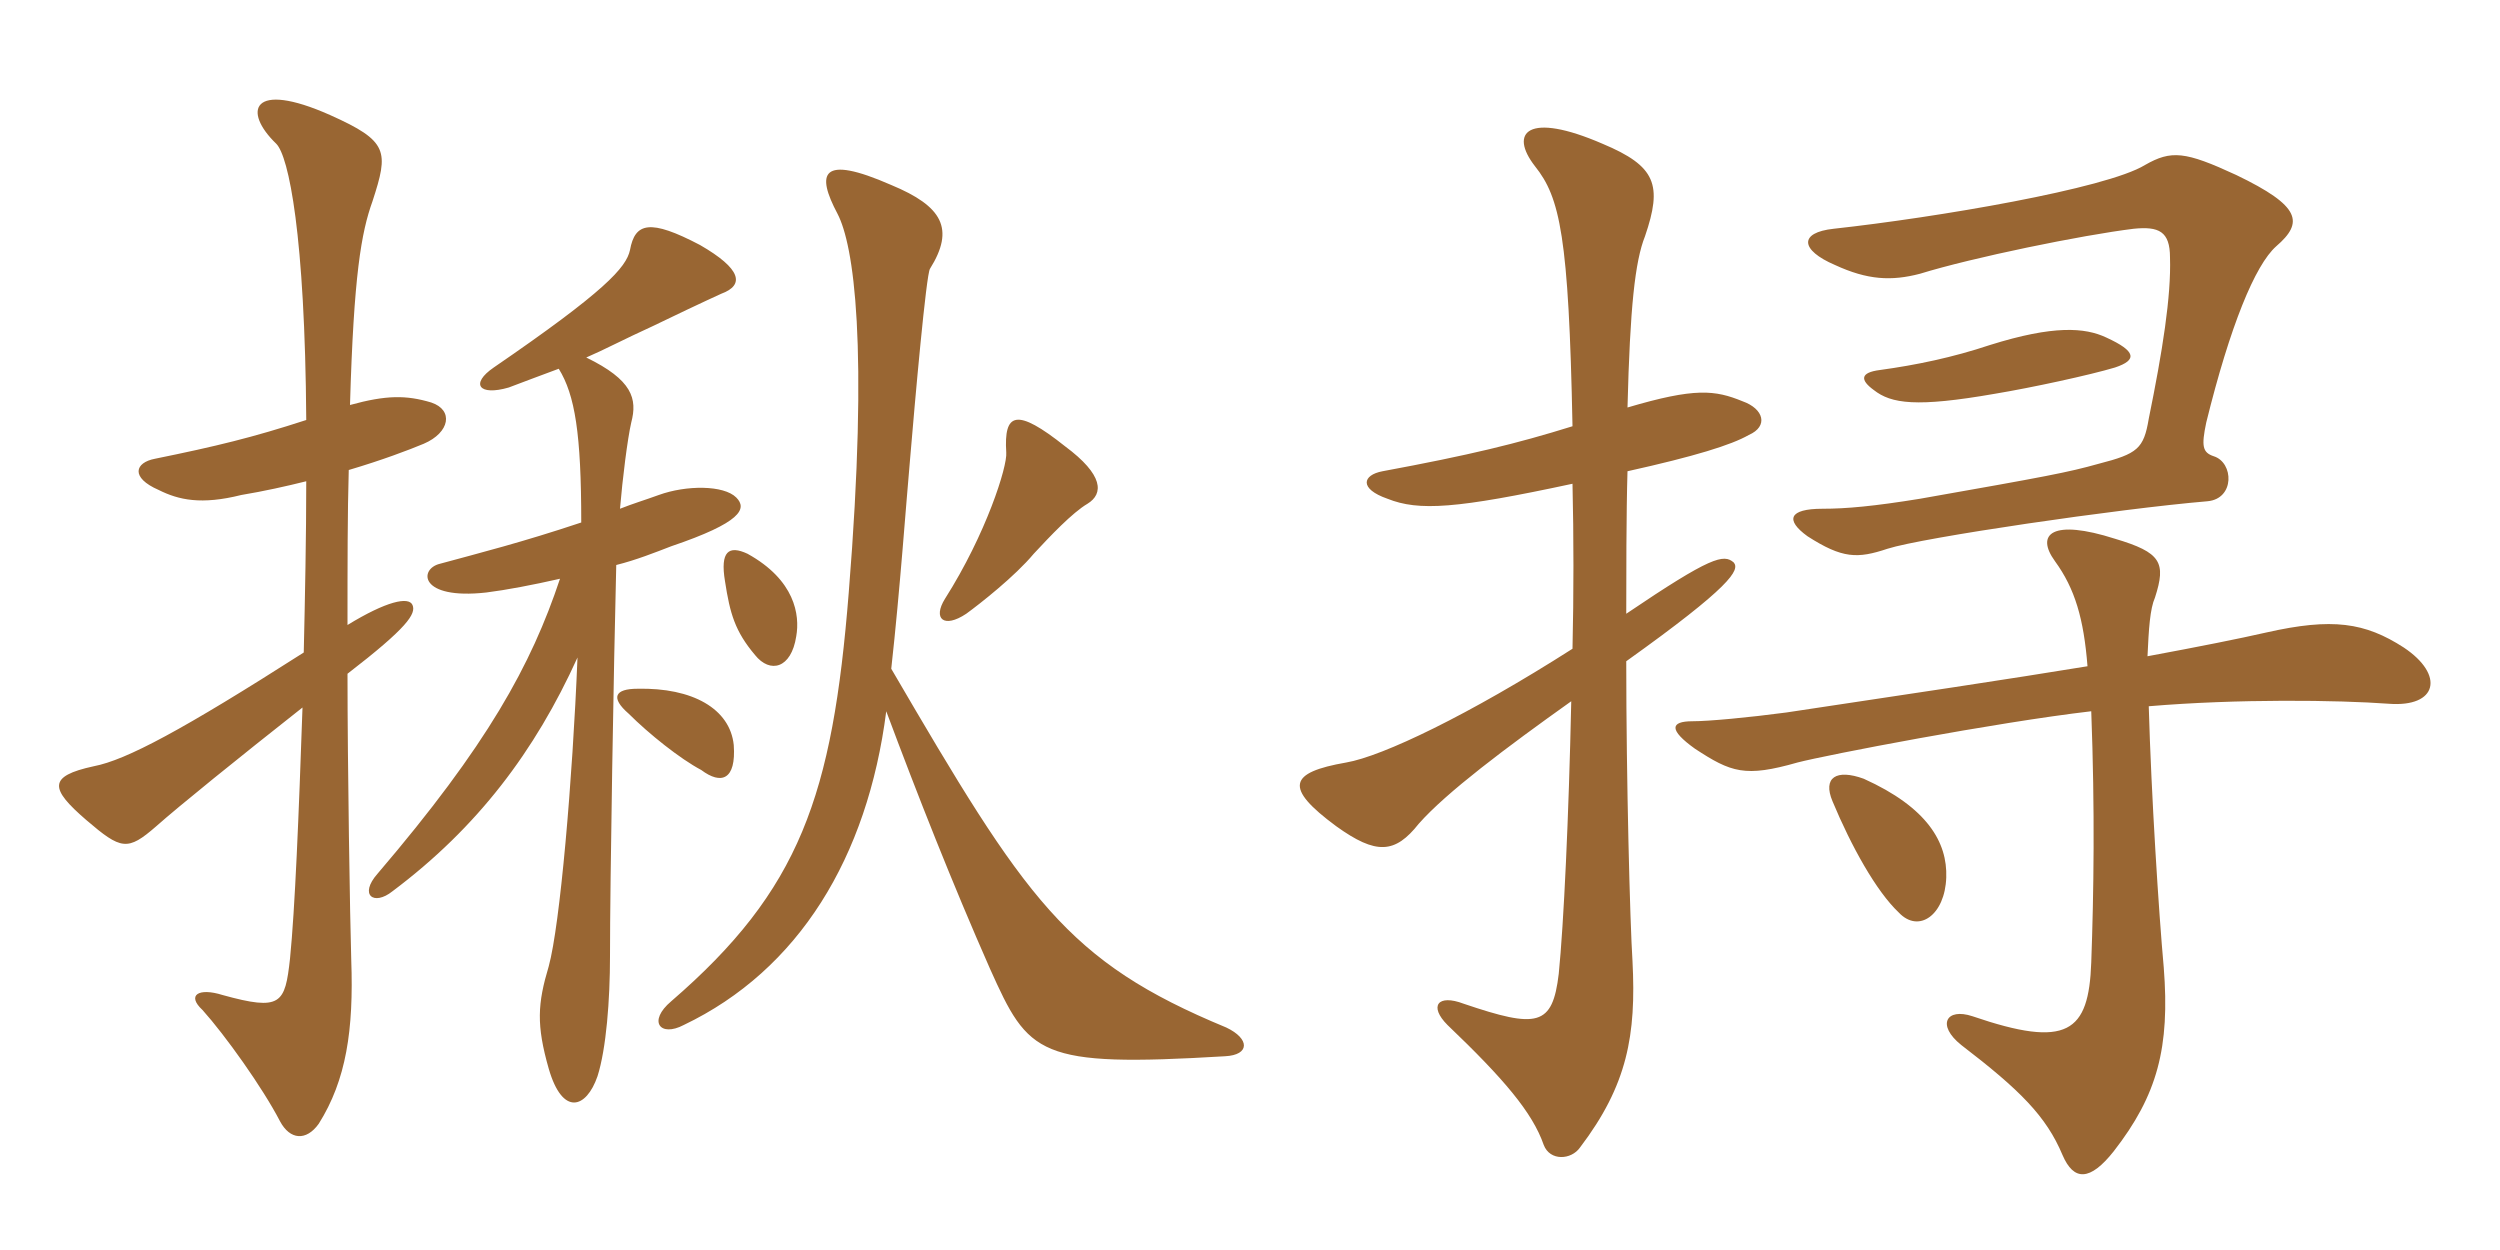 <svg xmlns="http://www.w3.org/2000/svg" xmlns:xlink="http://www.w3.org/1999/xlink" width="300" height="150"><path fill="#996633" padding="10" d="M130.50 60.45C132.45 59.25 132.45 57 127.80 53.55C121.95 48.90 120.45 49.50 120.75 54.30C120.90 55.95 118.35 64.05 113.40 71.85C111.90 74.25 113.25 75.45 115.95 73.65C117.60 72.45 121.80 69.15 124.05 66.45C126 64.35 128.70 61.50 130.50 60.45ZM95.55 76.35C96 73.80 95.40 69.60 89.70 66.45C87.45 65.40 86.40 66.15 87 69.75C87.60 73.65 88.20 75.75 90.60 78.60C92.40 80.85 94.95 80.25 95.55 76.35ZM147.15 123.30C127.95 115.35 123.15 108 106.95 80.25C108 70.80 108.75 60.15 109.20 55.20C109.80 48 111.15 32.85 111.60 32.25C114.60 27.45 113.10 24.75 106.95 22.20C98.40 18.45 97.95 20.85 100.50 25.65C102.45 29.40 104.25 41.25 101.85 71.10C99.90 95.55 96 106.80 80.55 120.15C77.70 122.55 79.20 124.50 82.05 123C95.85 116.40 104.10 102.90 106.35 85.35C110.10 95.40 114.30 106.05 118.80 116.25C123.45 126.60 124.50 128.10 147 126.75C150 126.60 150 124.65 147.15 123.30ZM51.75 48.30C48.75 47.40 46.35 47.40 42 48.60C42.45 33 43.35 27.90 44.70 24.15C46.65 18.15 46.65 16.95 39.60 13.80C30.15 9.60 29.10 13.35 33.15 17.25C34.65 18.75 36.60 28.20 36.75 50.40C30.30 52.50 25.95 53.55 18.60 55.05C16.20 55.50 15.60 57.30 19.05 58.80C21.45 60 24.15 60.60 28.95 59.40C31.65 58.95 34.35 58.35 36.75 57.75C36.75 64.35 36.60 71.70 36.45 78.30C21.90 87.60 15.15 91.20 11.25 91.95C5.70 93.15 6 94.65 10.35 98.40C14.55 102 15.30 102.15 18.75 99.15C21.45 96.75 28.50 91.05 36.30 84.90C35.85 97.95 35.40 109.05 34.80 115.05C34.20 120.45 33.75 121.35 26.70 119.40C23.85 118.50 22.35 119.40 24.30 121.20C27 124.20 31.50 130.50 33.60 134.55C34.80 136.80 36.75 136.95 38.25 134.85C41.55 129.60 42.45 123.60 42.15 115.20C42 110.40 41.70 91.65 41.70 80.85C48.90 75.30 49.95 73.65 49.50 72.60C49.05 71.55 46.35 72.15 41.70 75C41.70 67.80 41.70 61.50 41.85 56.40C45.90 55.20 49.05 54 50.85 53.25C54 51.90 54.45 49.20 51.75 48.30ZM88.35 59.70C86.85 58.20 82.35 58.20 79.05 59.40C77.40 60 75.90 60.45 74.40 61.05C74.70 57.45 75.30 52.65 75.75 50.70C76.50 47.85 75.90 45.60 70.35 42.90C72.45 42 75 40.65 78.30 39.15C79.50 38.55 85.20 35.85 86.55 35.25C89.40 34.20 88.95 32.25 84 29.40C78 26.25 76.20 26.70 75.60 30C75.15 32.10 72.60 34.95 59.25 44.10C56.40 46.05 57.45 47.55 61.05 46.50C63 45.75 64.65 45.15 67.05 44.25C69 47.40 69.75 52.05 69.75 62.70C62.55 65.10 57.75 66.30 52.80 67.65C50.25 68.25 50.25 72 58.35 71.10C60.75 70.80 63.90 70.20 67.20 69.45C63.75 79.80 58.50 89.40 45.30 104.85C43.05 107.40 44.85 108.75 47.10 106.95C57.30 99.30 64.20 90.15 69.30 78.90C68.70 93.75 67.20 111 65.85 115.95C64.50 120.45 64.35 123 65.85 128.25C67.50 133.95 70.35 133.05 71.70 129.15C72.75 125.85 73.20 120 73.20 114.75C73.20 105.75 73.65 79.65 73.95 67.80C76.35 67.20 78.60 66.30 80.55 65.55C88.95 62.70 89.70 61.05 88.35 59.70ZM88.05 89.40C87.60 85.05 83.10 82.50 76.50 82.65C73.80 82.65 73.20 83.70 75.45 85.65C77.85 88.05 81.60 91.05 84.15 92.40C86.55 94.20 88.35 93.60 88.05 89.40ZM188.70 58.05C188.85 64.50 188.85 71.25 188.70 77.85C176.25 85.80 165.90 90.75 161.55 91.50C154.65 92.70 154.05 94.50 160.35 99.15C165.15 102.60 167.40 102.45 170.25 98.85C173.55 95.10 180.75 89.70 188.55 84.15C188.25 98.10 187.65 110.85 187.05 116.85C186.30 123.15 184.50 123.45 175.65 120.45C172.50 119.25 171.45 120.75 173.70 123C180.45 129.45 183.90 133.50 185.25 137.40C186 139.35 188.55 139.20 189.60 137.70C195.30 130.20 196.35 124.20 195.90 115.35C195.60 110.70 195.15 93.60 195.15 79.35C207.75 70.35 208.80 68.40 208.05 67.50C206.85 66.45 205.35 66.75 195.15 73.65C195.15 69.90 195.15 61.35 195.30 56.55C203.40 54.75 207.75 53.40 209.85 52.20C212.25 51.15 211.65 49.05 209.10 48.15C205.80 46.80 203.40 46.50 195.30 48.90C195.60 36.90 196.20 31.35 197.40 28.35C199.50 22.20 198.75 19.95 192.30 17.25C183.30 13.35 181.05 15.90 184.20 19.95C187.20 23.70 188.25 28.35 188.70 51.15C181.95 53.25 176.40 54.60 165.90 56.55C163.50 57 163.05 58.65 166.50 59.85C170.25 61.35 174.75 61.05 188.70 58.05ZM257.85 84.75C268.50 83.85 280.50 84 286.65 84.45C292.50 84.90 293.40 81 288.45 77.70C283.80 74.70 279.90 74.10 271.95 75.90C268.65 76.65 264.15 77.55 257.70 78.75C257.85 75.45 258 73.05 258.60 71.70C259.95 67.50 259.35 66.30 253.80 64.65C246.30 62.25 244.20 64.05 246.60 67.35C249 70.65 250.05 74.25 250.50 79.95C241.35 81.45 229.35 83.25 214.35 85.50C209.85 86.10 205.05 86.55 203.10 86.55C200.40 86.55 200.25 87.60 203.40 89.85C207.75 92.70 209.40 93.30 215.70 91.50C219.15 90.60 239.40 86.70 250.95 85.35C251.40 97.35 251.25 107.10 250.95 115.50C250.65 123.90 248.10 125.85 236.70 121.95C233.55 120.90 232.35 123 235.35 125.40C242.40 130.80 245.55 133.95 247.50 138.60C248.85 141.75 250.80 141.75 253.65 138.15C258.90 131.40 260.40 125.70 259.65 116.10C259.05 109.50 258.15 95.40 257.85 84.75ZM233.55 105.30C233.70 101.10 231.30 96.90 223.65 93.45C220.35 92.25 218.70 93.30 219.90 96.15C222.15 101.55 225.15 106.95 227.85 109.50C230.25 112.05 233.40 109.80 233.55 105.30ZM253.80 44.10C256.50 43.20 256.35 42.15 252.75 40.50C250.20 39.30 246.45 39 238.80 41.40C234.30 42.90 229.95 43.80 225.60 44.40C223.20 44.70 223.20 45.60 224.85 46.80C226.95 48.45 229.95 48.90 239.40 47.25C243.90 46.50 250.80 45 253.80 44.10ZM273.15 29.55C276.45 26.70 276.15 24.75 268.35 21C262.20 18.15 260.55 18 257.40 19.80C252.75 22.65 232.35 26.10 220.05 27.45C215.85 27.90 216 30 220.20 31.80C224.10 33.60 226.95 33.75 230.40 32.85C236.70 30.90 249.90 28.20 256.05 27.45C259.05 27.15 260.40 27.75 260.40 30.90C260.55 35.55 259.50 42.15 257.85 50.25C257.25 53.85 256.50 54.45 251.85 55.65C248.10 56.70 245.70 57.15 230.40 59.85C224.85 60.75 221.55 61.05 218.70 61.05C214.65 61.05 214.20 62.40 216.90 64.35C221.10 67.05 222.90 67.05 226.50 65.85C230.70 64.50 254.25 61.05 264.90 60.15C268.20 59.85 268.05 55.50 265.65 54.75C264.30 54.30 264.15 53.55 264.75 50.70C267.60 39.15 270.60 31.80 273.15 29.55Z"/></svg>